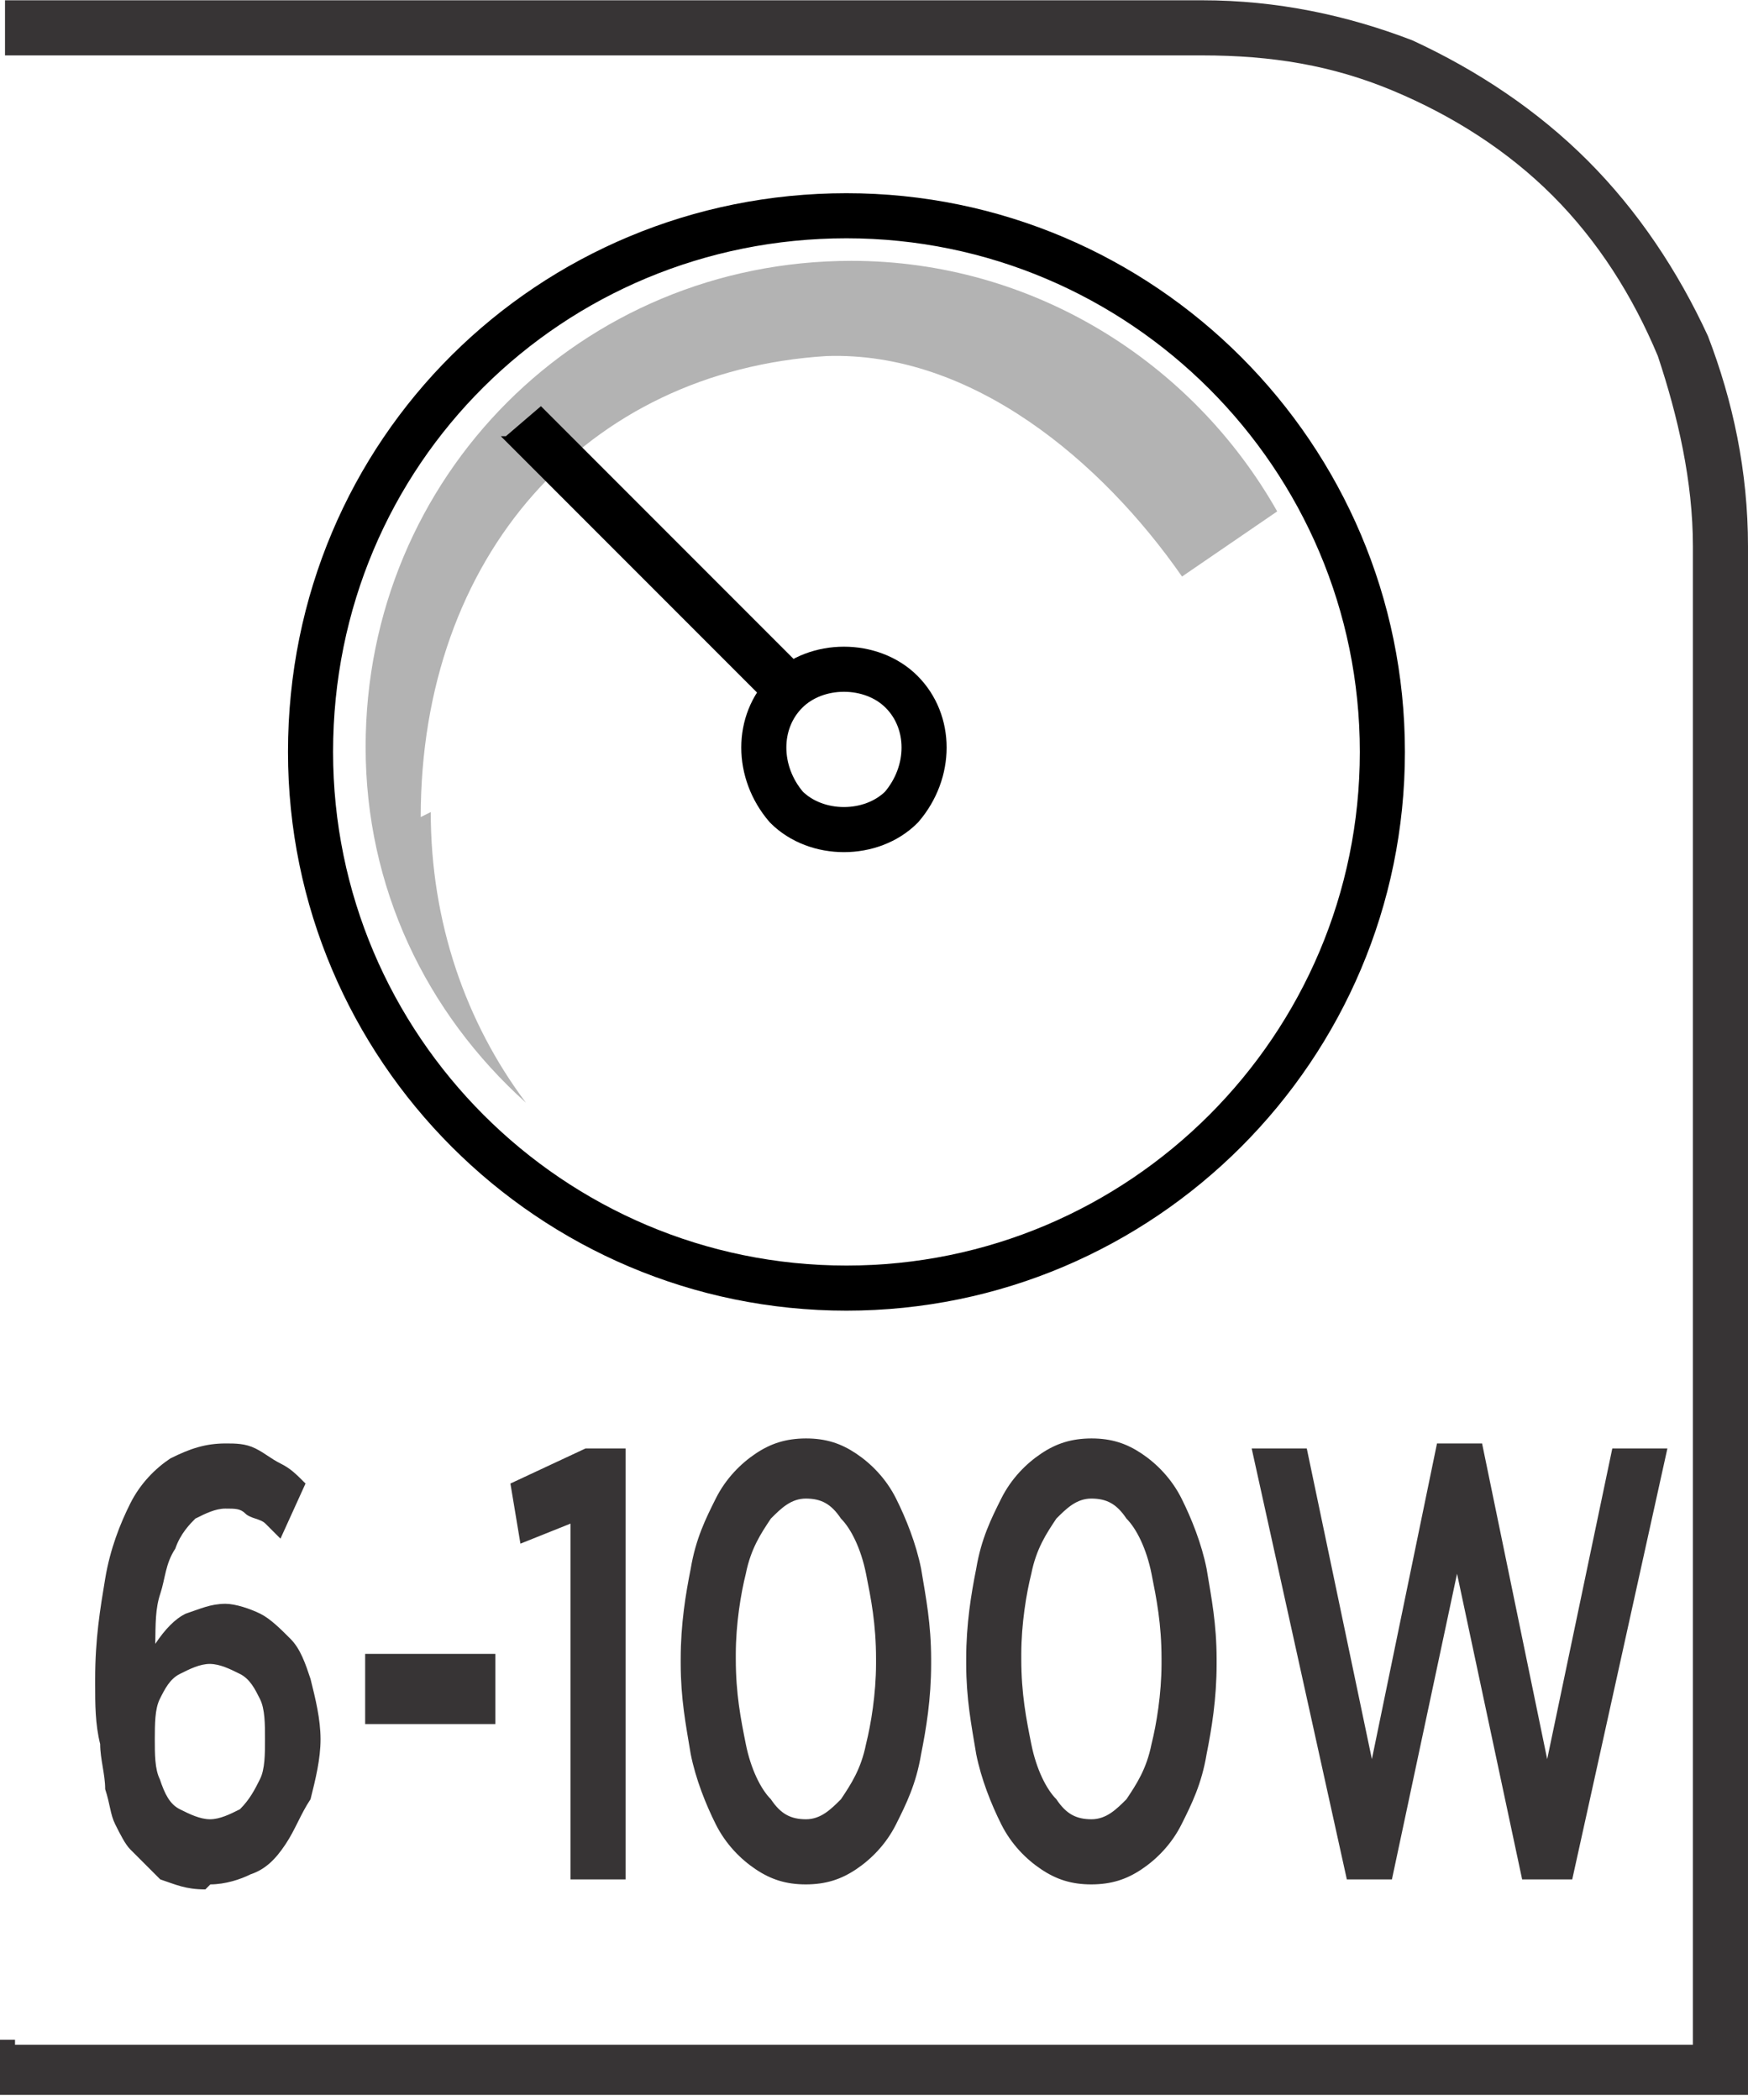 <?xml version="1.0" encoding="UTF-8"?>
<!DOCTYPE svg PUBLIC "-//W3C//DTD SVG 1.1//EN" "http://www.w3.org/Graphics/SVG/1.1/DTD/svg11.dtd">
<!-- Creator: CorelDRAW -->
<svg xmlns="http://www.w3.org/2000/svg" xml:space="preserve" width="6.73mm" height="8.082mm" style="shape-rendering:geometricPrecision; text-rendering:geometricPrecision; image-rendering:optimizeQuality; fill-rule:evenodd; clip-rule:evenodd"
viewBox="0 0 0.349 0.419"
 xmlns:xlink="http://www.w3.org/1999/xlink">
 <defs>
  <style type="text/css">
   <![CDATA[
    .str0 {stroke:black;stroke-width:0.009}
    .fil1 {fill:none;fill-rule:nonzero}
    .fil0 {fill:#373435;fill-rule:nonzero}
    .fil3 {fill:black;fill-rule:nonzero}
    .fil2 {fill:#B3B3B3;fill-rule:nonzero}
   ]]>
  </style>
 </defs>
 <g id="Layer_x0020_1">
  <g id="_613696784">
   <path id="_613697672" class="fil0" d="M0.003 0.408l0.335 0 0 -0.299c0,-0.013 -0.003,-0.026 -0.007,-0.038 -0.005,-0.012 -0.012,-0.023 -0.021,-0.032 -0.009,-0.009 -0.02,-0.016 -0.032,-0.021 -0.012,-0.005 -0.024,-0.007 -0.038,-0.007l-0.239 0 0 -0.011 0.239 0c0.015,0 0.029,0.003 0.042,0.008 0.013,0.006 0.025,0.014 0.035,0.024 0.01,0.01 0.018,0.022 0.024,0.035 0.005,0.013 0.008,0.027 0.008,0.042l0 0.309 -0.349 0 0 -0.011 0.003 0z"/>
   <path id="_613698200" class="fil1 str0" d="M0.276 0.15c0,0.059 -0.048,0.107 -0.107,0.107 -0.059,0 -0.107,-0.048 -0.107,-0.107 0,-0.06 0.048,-0.107 0.107,-0.107 0.059,0 0.107,0.048 0.107,0.107z"/>
   <path id="_613697960" class="fil2" d="M0.084 0.163c0,-0.052 0.033,-0.089 0.081,-0.092 0.029,-0.001 0.055,0.021 0.071,0.044l0.019 -0.013c-0.017,-0.03 -0.049,-0.05 -0.085,-0.05 -0.054,0 -0.097,0.043 -0.097,0.097 0,0.028 0.012,0.053 0.032,0.071 -0.012,-0.016 -0.019,-0.036 -0.019,-0.058z"/>
   <path id="_613698056" class="fil1 str0" d="M0.18 0.161c-0.006,0.006 -0.017,0.006 -0.023,0 -0.006,-0.007 -0.006,-0.017 0,-0.023 0.006,-0.006 0.017,-0.006 0.023,0 0.006,0.006 0.006,0.016 0,0.023z"/>
   <path id="_613697120" class="fil3" d="M0.1 0.087l0.055 0.055c0.001,-0.001 0.002,-0.002 0.003,-0.004 0.001,-0.001 0.002,-0.002 0.004,-0.003l-0.054 -0.054 -0.007 0.006z"/>
   <path id="_613696976" class="fil0" d="M0.042 0.376c0.003,-1.55361e-005 0.006,-0.001 0.008,-0.002 0.003,-0.001 0.005,-0.003 0.007,-0.006 0.002,-0.003 0.003,-0.006 0.005,-0.009 0.001,-0.004 0.002,-0.008 0.002,-0.012l0 -0c-1.55361e-005,-0.004 -0.001,-0.008 -0.002,-0.012 -0.001,-0.003 -0.002,-0.006 -0.004,-0.008 -0.002,-0.002 -0.004,-0.004 -0.006,-0.005 -0.002,-0.001 -0.005,-0.002 -0.007,-0.002 -0.003,2.07148e-005 -0.005,0.001 -0.008,0.002 -0.002,0.001 -0.004,0.003 -0.006,0.006 6.21444e-005,-0.004 0,-0.007 0.001,-0.01 0.001,-0.003 0.001,-0.006 0.003,-0.009 0.001,-0.003 0.003,-0.005 0.004,-0.006 0.002,-0.001 0.004,-0.002 0.006,-0.002 0.002,0 0.003,0 0.004,0.001 0.001,0.001 0.003,0.001 0.004,0.002 0.001,0.001 0.002,0.002 0.003,0.003l0.005 -0.011c-0.002,-0.002 -0.003,-0.003 -0.005,-0.004 -0.002,-0.001 -0.003,-0.002 -0.005,-0.003 -0.002,-0.001 -0.004,-0.001 -0.006,-0.001 -0.004,2.07148e-005 -0.007,0.001 -0.011,0.003 -0.003,0.002 -0.006,0.005 -0.008,0.009 -0.002,0.004 -0.004,0.009 -0.005,0.015 -0.001,0.006 -0.002,0.012 -0.002,0.02l0 0.001c0,0.004 0,0.008 0.001,0.012 0,0.003 0.001,0.006 0.001,0.009 0.001,0.003 0.001,0.005 0.002,0.007 0.001,0.002 0.002,0.004 0.003,0.005 0.002,0.002 0.004,0.004 0.006,0.006 0.003,0.001 0.005,0.002 0.009,0.002zm-9.32166e-005 -0.013c-0.002,-2.07148e-005 -0.004,-0.001 -0.006,-0.002 -0.002,-0.001 -0.003,-0.003 -0.004,-0.006 -0.001,-0.002 -0.001,-0.005 -0.001,-0.008l0 -0c1.55361e-005,-0.003 0,-0.006 0.001,-0.008 0.001,-0.002 0.002,-0.004 0.004,-0.005 0.002,-0.001 0.004,-0.002 0.006,-0.002 0.002,2.07148e-005 0.004,0.001 0.006,0.002 0.002,0.001 0.003,0.003 0.004,0.005 0.001,0.002 0.001,0.005 0.001,0.008l0 0c0,0.003 -0,0.006 -0.001,0.008 -0.001,0.002 -0.002,0.004 -0.004,0.006 -0.002,0.001 -0.004,0.002 -0.006,0.002zm0.031 -0.019l0.026 0 0 -0.014 -0.026 0 0 0.014zm0.041 0.031l0.011 0 0 -0.086 -0.008 0 -0.015 0.007 0.002 0.012 0.01 -0.004 0 0.072zm0.047 0.001c0.004,-1.55361e-005 0.007,-0.001 0.01,-0.003 0.003,-0.002 0.006,-0.005 0.008,-0.009 0.002,-0.004 0.004,-0.008 0.005,-0.014 0.001,-0.005 0.002,-0.011 0.002,-0.018l0 -0.001c-1.55361e-005,-0.007 -0.001,-0.012 -0.002,-0.018 -0.001,-0.005 -0.003,-0.01 -0.005,-0.014 -0.002,-0.004 -0.005,-0.007 -0.008,-0.009 -0.003,-0.002 -0.006,-0.003 -0.01,-0.003 -0.004,2.07148e-005 -0.007,0.001 -0.01,0.003 -0.003,0.002 -0.006,0.005 -0.008,0.009 -0.002,0.004 -0.004,0.008 -0.005,0.014 -0.001,0.005 -0.002,0.011 -0.002,0.018l0 0.001c1.55361e-005,0.007 0.001,0.012 0.002,0.018 0.001,0.005 0.003,0.01 0.005,0.014 0.002,0.004 0.005,0.007 0.008,0.009 0.003,0.002 0.006,0.003 0.01,0.003zm0 -0.013c-0.003,-1.55361e-005 -0.005,-0.001 -0.007,-0.004 -0.002,-0.002 -0.004,-0.006 -0.005,-0.011 -0.001,-0.005 -0.002,-0.01 -0.002,-0.017l0 -0.001c1.55361e-005,-0.006 0.001,-0.012 0.002,-0.016 0.001,-0.005 0.003,-0.008 0.005,-0.011 0.002,-0.002 0.004,-0.004 0.007,-0.004 0.003,2.07148e-005 0.005,0.001 0.007,0.004 0.002,0.002 0.004,0.006 0.005,0.011 0.001,0.005 0.002,0.01 0.002,0.017l0 0.001c-1.55361e-005,0.006 -0.001,0.012 -0.002,0.016 -0.001,0.005 -0.003,0.008 -0.005,0.011 -0.002,0.002 -0.004,0.004 -0.007,0.004zm0.057 0.013c0.004,-1.55361e-005 0.007,-0.001 0.01,-0.003 0.003,-0.002 0.006,-0.005 0.008,-0.009 0.002,-0.004 0.004,-0.008 0.005,-0.014 0.001,-0.005 0.002,-0.011 0.002,-0.018l0 -0.001c-1.55361e-005,-0.007 -0.001,-0.012 -0.002,-0.018 -0.001,-0.005 -0.003,-0.01 -0.005,-0.014 -0.002,-0.004 -0.005,-0.007 -0.008,-0.009 -0.003,-0.002 -0.006,-0.003 -0.01,-0.003 -0.004,2.07148e-005 -0.007,0.001 -0.01,0.003 -0.003,0.002 -0.006,0.005 -0.008,0.009 -0.002,0.004 -0.004,0.008 -0.005,0.014 -0.001,0.005 -0.002,0.011 -0.002,0.018l0 0.001c1.55361e-005,0.007 0.001,0.012 0.002,0.018 0.001,0.005 0.003,0.01 0.005,0.014 0.002,0.004 0.005,0.007 0.008,0.009 0.003,0.002 0.006,0.003 0.01,0.003zm0 -0.013c-0.003,-1.55361e-005 -0.005,-0.001 -0.007,-0.004 -0.002,-0.002 -0.004,-0.006 -0.005,-0.011 -0.001,-0.005 -0.002,-0.01 -0.002,-0.017l0 -0.001c1.55361e-005,-0.006 0.001,-0.012 0.002,-0.016 0.001,-0.005 0.003,-0.008 0.005,-0.011 0.002,-0.002 0.004,-0.004 0.007,-0.004 0.003,2.07148e-005 0.005,0.001 0.007,0.004 0.002,0.002 0.004,0.006 0.005,0.011 0.001,0.005 0.002,0.01 0.002,0.017l0 0.001c-1.55361e-005,0.006 -0.001,0.012 -0.002,0.016 -0.001,0.005 -0.003,0.008 -0.005,0.011 -0.002,0.002 -0.004,0.004 -0.007,0.004zm0.05 0.012l0.01 0 0.013 -0.061 0.013 0.061 0.01 0 0.019 -0.086 -0.011 0 -0.013 0.062 -0.013 -0.063 -0.009 0 -0.013 0.063 -0.013 -0.062 -0.011 0 0.019 0.086z"/>
  </g>
 </g>
</svg>

